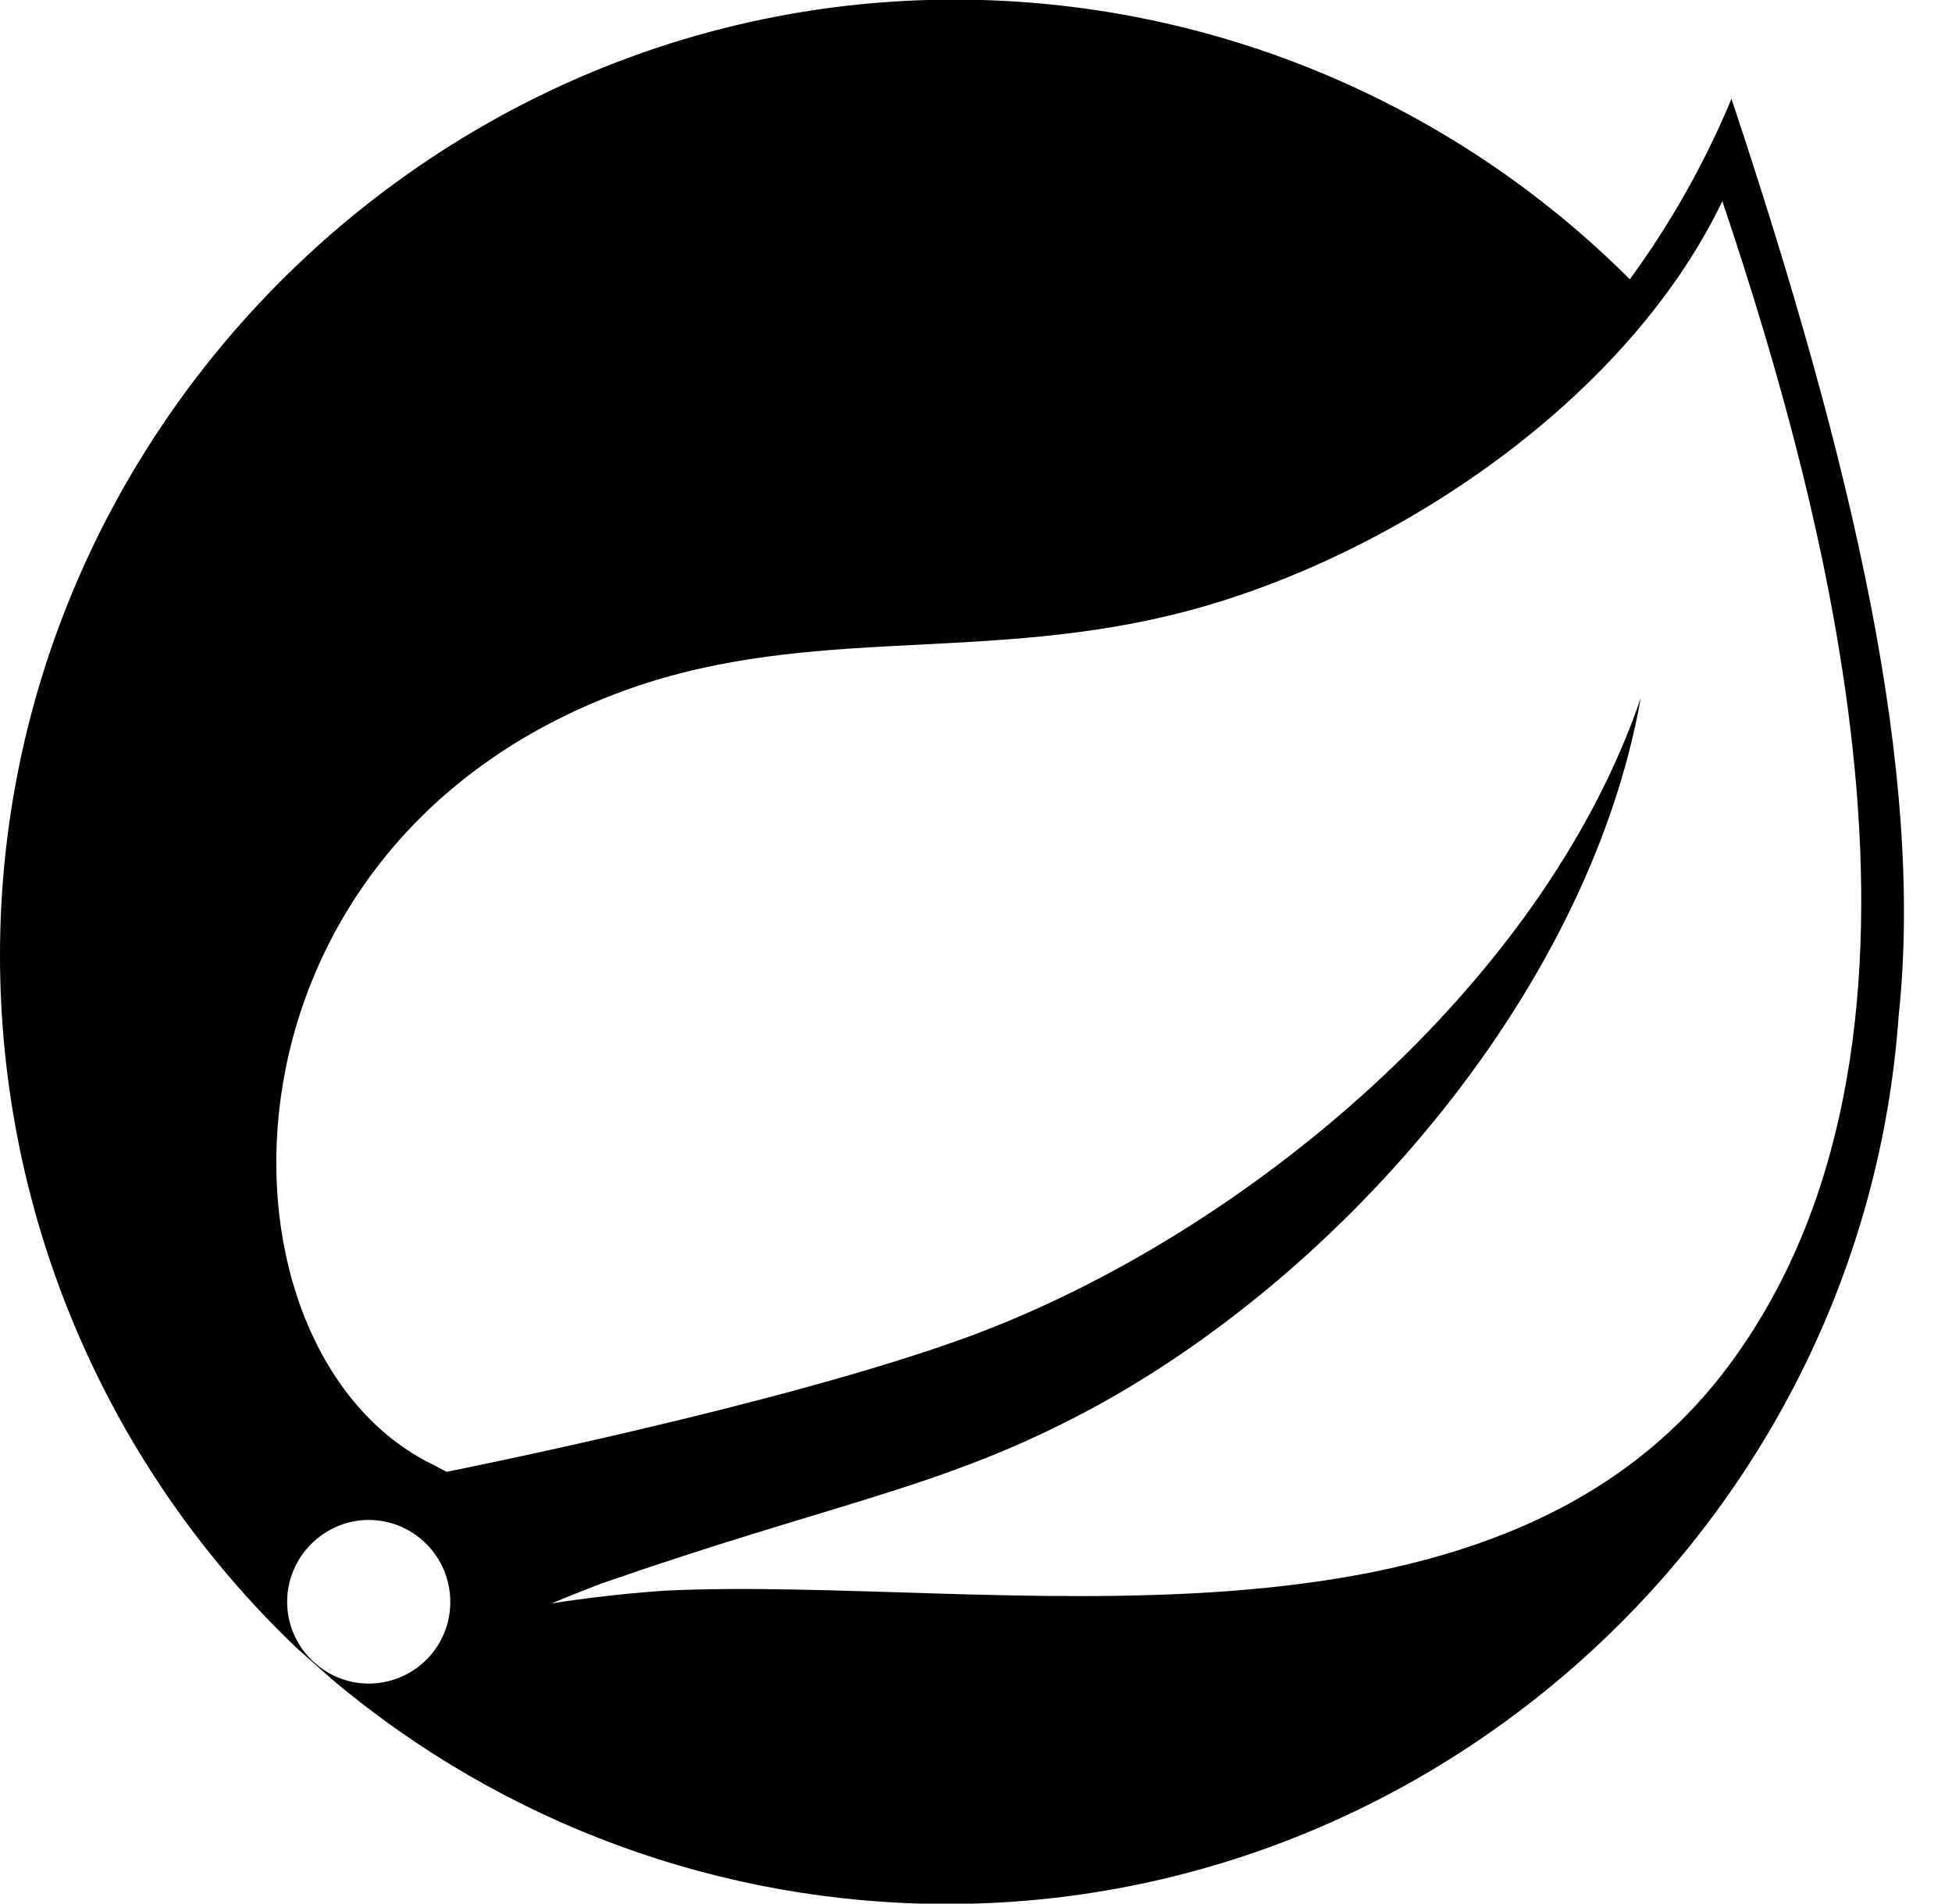 <svg width="40" height="39" viewBox="0 0 40 39" fill="none" xmlns="http://www.w3.org/2000/svg">
<path d="M35.481 2.024C34.935 3.335 34.236 4.576 33.398 5.722C29.728 2.054 24.752 -0.007 19.562 -0.008C8.831 -0.008 1.81311e-08 8.831 1.81311e-08 19.574C-0 22.227 0.538 24.852 1.583 27.291C2.628 29.729 4.157 31.93 6.077 33.761L6.798 34.401C10.325 37.373 14.788 39.005 19.4 39.008C29.603 39.008 38.18 31.013 38.906 20.823C39.44 15.835 37.977 9.526 35.481 2.024ZM8.856 33.872C8.699 34.066 8.501 34.222 8.276 34.329C8.051 34.436 7.805 34.492 7.556 34.492C6.636 34.492 5.884 33.735 5.884 32.816C5.884 31.896 6.641 31.14 7.556 31.14C7.936 31.14 8.313 31.271 8.607 31.515C9.324 32.094 9.436 33.156 8.856 33.872ZM35.4 28.011C30.573 34.446 20.264 32.277 13.653 32.587C13.653 32.587 12.479 32.658 11.301 32.851C11.301 32.851 11.742 32.663 12.317 32.445C16.956 30.83 19.151 30.515 21.971 29.067C27.28 26.365 32.529 20.452 33.622 14.301C31.6 20.219 25.472 25.303 19.888 27.37C16.062 28.783 9.151 30.154 9.151 30.154L8.872 30.007C4.167 27.716 4.024 17.521 12.576 14.23C16.321 12.787 19.903 13.58 23.948 12.614C28.267 11.589 33.261 8.348 35.294 4.122C37.57 10.883 40.309 21.468 35.4 28.011H35.4Z" fill="black"/>
</svg>
